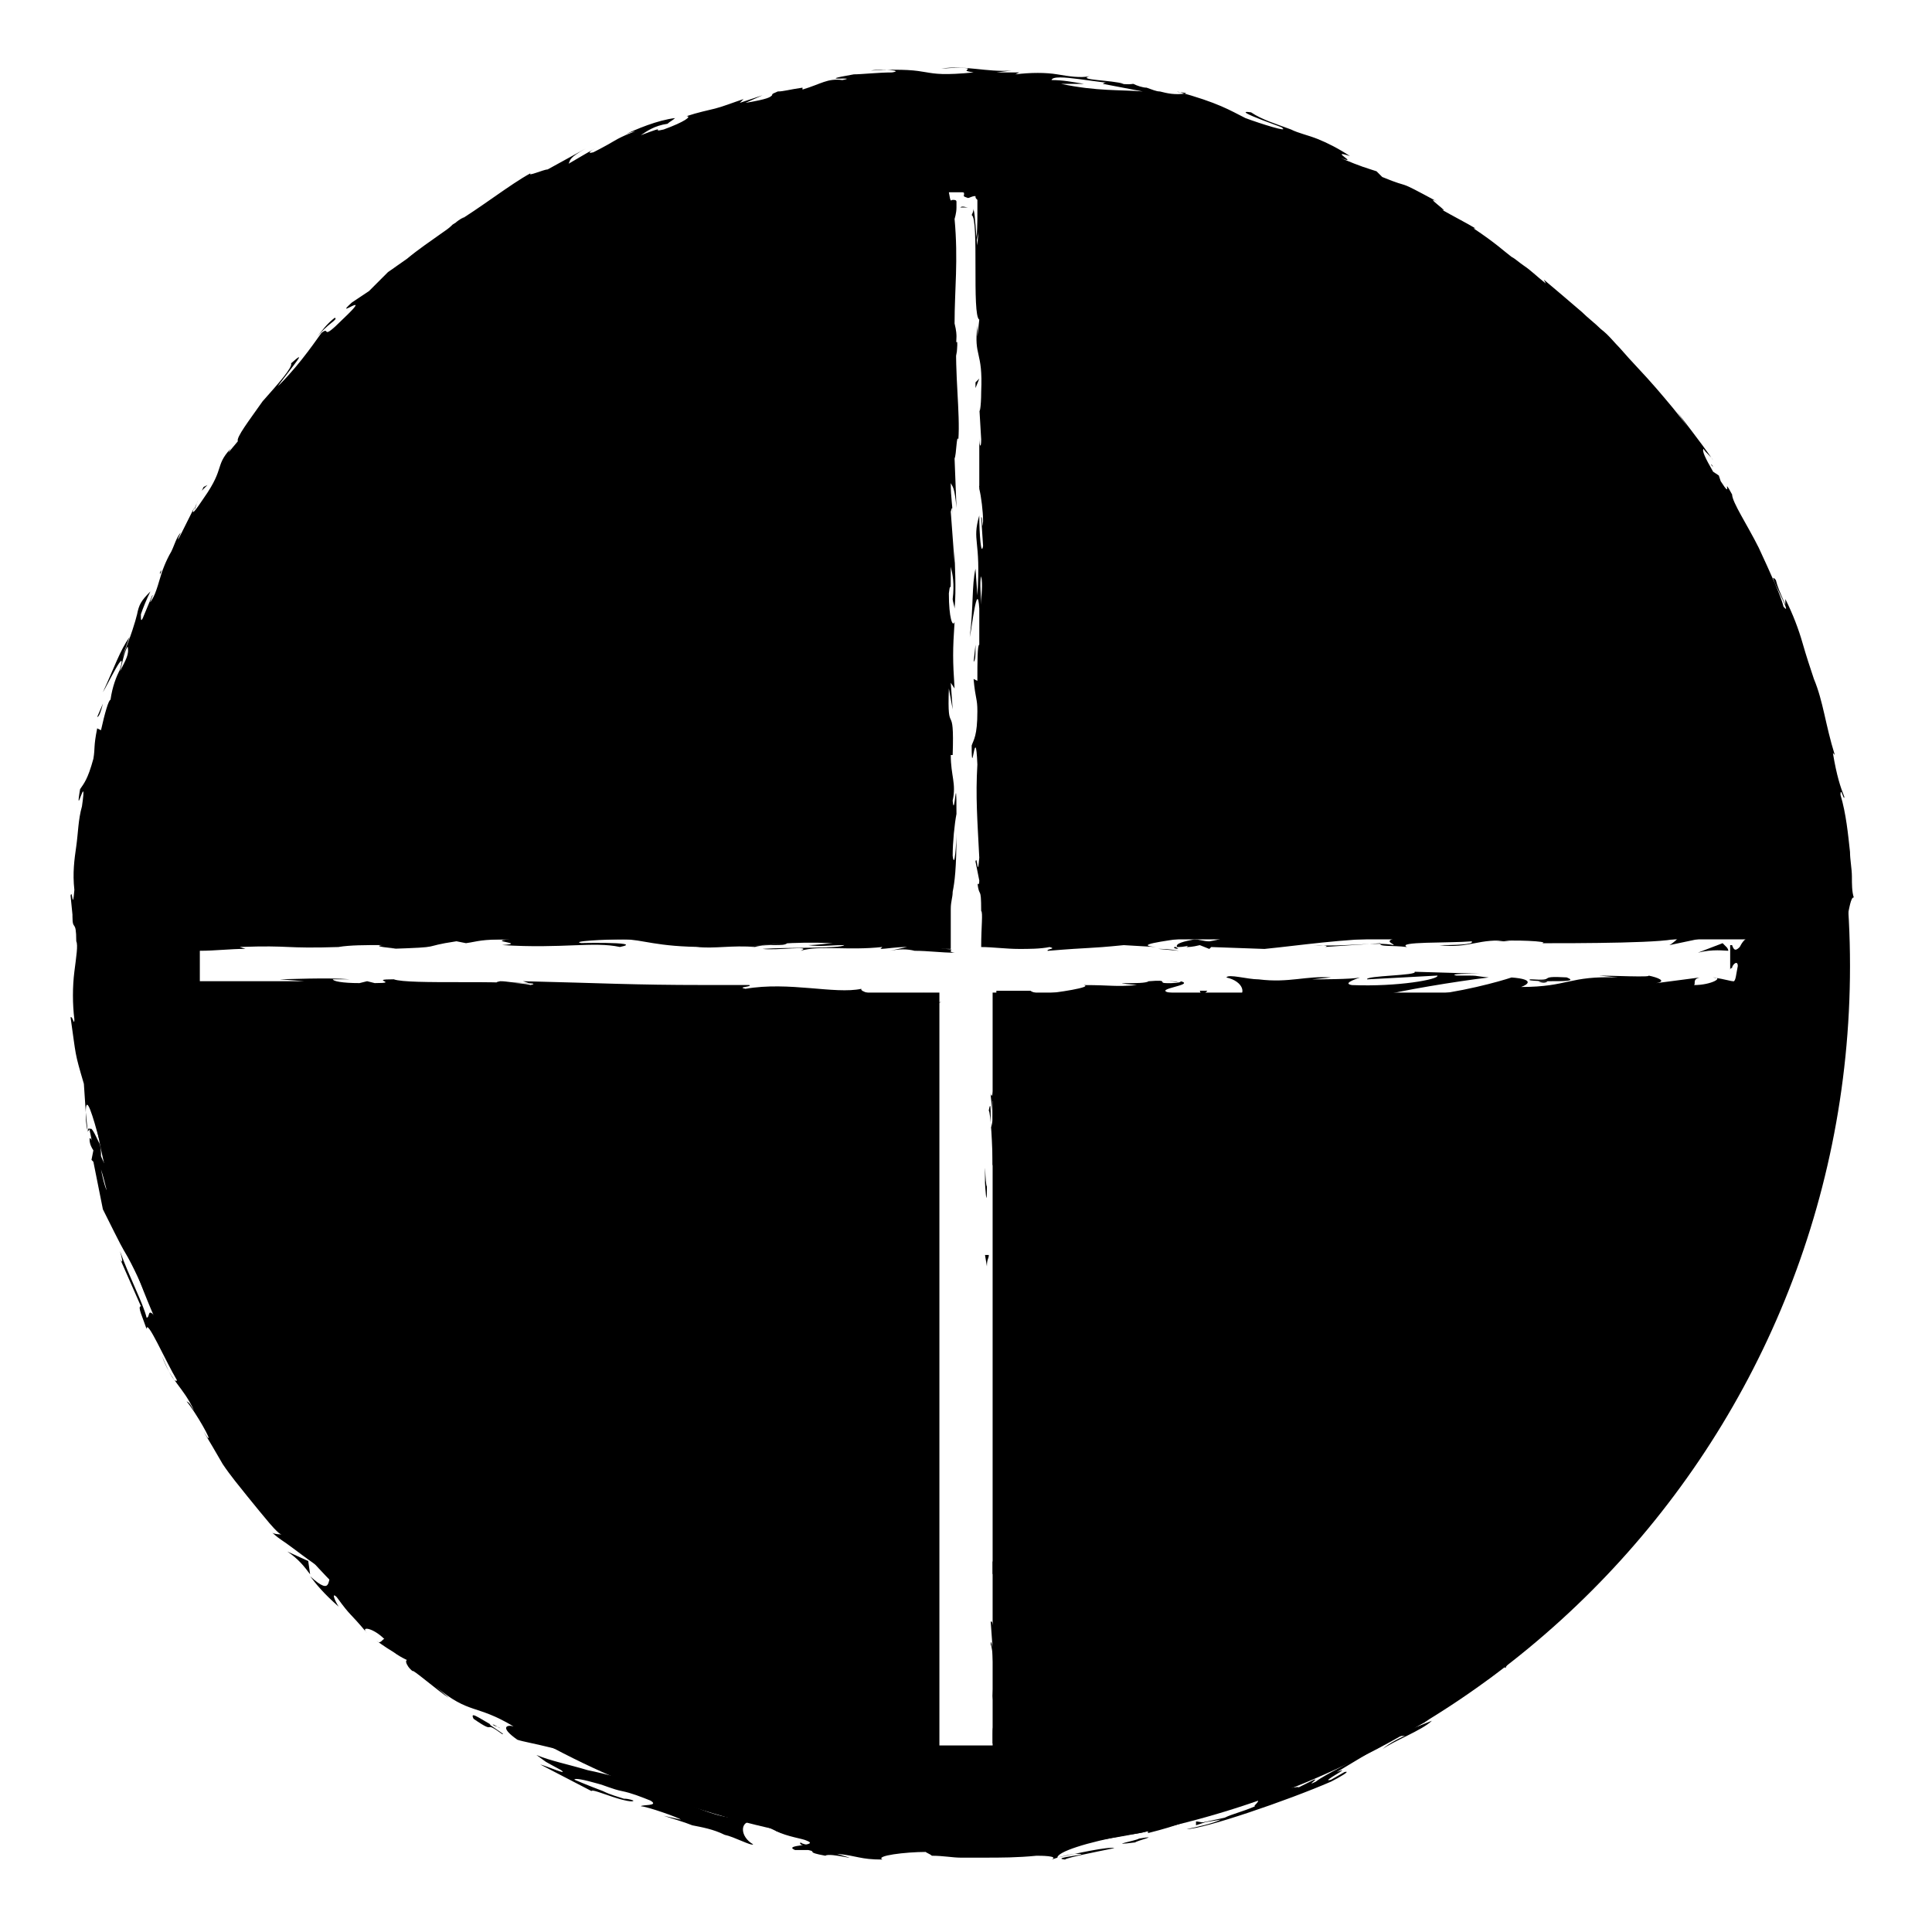 <?xml version="1.0" encoding="UTF-8"?>
<!-- Uploaded to: SVG Repo, www.svgrepo.com, Generator: SVG Repo Mixer Tools -->
<svg fill="#000000" width="800px" height="800px" version="1.1" viewBox="144 144 512 512" xmlns="http://www.w3.org/2000/svg">
 <g>
  <path d="m634.27 400c0 129.48-104.79 234.27-234.27 234.27-129.48 0-234.27-104.79-234.27-234.27 0-129.48 104.79-234.27 234.27-234.27 129.48 0 234.27 104.79 234.27 234.27zm-241.32 7.051v199.51h14.105v-199.51h199.51v-14.105h-199.51v-199.51h-14.105v199.51h-199.51v14.105z"/>
  <path d="m389.42 409.07c0-2.519-0.504-1.512-0.504-2.016-0.504 4.031 0.504 2.016 0.504 2.016z"/>
  <path d="m390.43 449.37v-0.504l0.504 5.543z"/>
  <path d="m390.43 487.16c1.008-3.527 0-13.602 0-20.152v-1.008l-1.008-3.023c1.008 7.559 1.512 18.141 1.008 24.184z"/>
  <path d="m388.41 507.31c0.504-1.008 0.504 4.535 0-4.535v1.008 3.527z"/>
  <path d="m388.41 503.28c0-4.031-0.504 2.516 0 0z"/>
  <path d="m388.41 521.42-0.504-5.039c0 1.008-0.504 5.543-0.504 4.031 0.504 5.539 0.504 4.031 1.008 1.008z"/>
  <path d="m389.42 526.45v-2.519c-0.504 0.508-0.504 1.008 0 2.519z"/>
  <path d="m388.91 517.89 0.504 5.543c0-1.008 0.504-1.008 0-2.519 0 0.504-0.504-0.504-0.504-3.023z"/>
  <path d="m388.91 514.87c0-3.023 0.504-6.551 1.008-1.512-0.504-10.074-1.008-8.566-1.008 1.512z"/>
  <path d="m391.94 489.17 0.504-4.031-0.504-3.527c0 1.516-0.504 7.559 0 7.559z"/>
  <path d="m387.91 554.16c0 0.504 0.504-1.512 1.008-2.016l-0.504-4.031c0 2.016 0 5.543-0.504 6.047z"/>
  <path d="m388.91 552.15 0.504 5.543c0-5.039-0.504-6.047-0.504-5.543z"/>
  <path d="m390.43 527.46-0.504-9.57 0.504 11.586z"/>
  <path d="m387.91 576.33-0.504-3.527 1.008 6.047z"/>
  <path d="m387.91 590.94c-0.504-2.519-0.504 3.527-1.008 1.008 0 2.016 0 4.031 0.504 5.543v2.519 1.008 2.016-3.527-2.519c0.504-2.016 0.504-4.031 0.504-6.047z"/>
  <path d="m389.42 611.09h-1.008c0-2.519-0.504-5.039-0.504-8.062 0 3.023 0 5.543 0.504 8.062z"/>
  <path d="m389.42 567.77c0 0.504-0.504 1.512-0.504 4.535l0.504-2.519v-2.016z"/>
  <path d="m389.42 569.78v5.039c-0.504-0.504-0.504-2.016 0-5.039z"/>
  <path d="m389.92 542.58c0.504 3.527 0.504 10.578 1.512 3.527-0.504-2.519-1.008 1.508-1.512-3.527z"/>
  <path d="m389.92 564.24v-6.047s-0.504 1.008-0.504-0.504z"/>
  <path d="m390.43 567.26-0.504-3.019v2.012z"/>
  <path d="m388.91 596.48c0 1.512 0 2.519 0.504 4.031v7.559-13.602c0-0.004-0.504-1.516-0.504 2.012z"/>
  <path d="m388.91 583.39v0.504c0.504 0 0.504-0.504 0-0.504z"/>
  <path d="m403.02 611.09c-3.023 0-3.023 0-6.047-0.504 1.008 0 2.016 0 3.023 0.504h3.023z"/>
  <path d="m388.91 584.9c0 1.512 0.504 2.519 0.504 3.527v-4.535c-0.504 0.504-0.504 1.008-0.504 1.008z"/>
  <path d="m406.55 579.86c0.504 0.504 1.008 7.559 0.504 13.602 0.504 6.047 2.519 2.016 3.527-3.023-0.504 0-0.504 0-1.008-6.047-0.504 2.016-1.008 13.602-1.512 8.566-0.504-8.062 0-6.551 0.504-10.578-0.504 3.527-1.008-10.078-2.016-8.566l0.504 7.055s-0.504-3.023-0.504-1.008z"/>
  <path d="m410.58 602.53v4.031c0-2.016 0-4.535 0.504-6.047 0-1.512 0.504-2.519 0.504-4.535-0.504-4.031-0.504-5.039-0.504-5.543v13.602z"/>
  <path d="m397.98 610.09c2.016-0.504 2.519-0.504 5.039-1.008 2.016 0 2.519-0.504 0-1.008h-4.535-2.519c-1.512 0-2.016 0.504-5.543 0.504h5.543c-2.016 1.008-5.039 1.512 2.016 1.512h-8.566v-2.016 2.016h8.062-0.504c-1.008 0-1.008 0 0 0h0.504 0.504 1.512 0.504-2.519-0.504l14.105-0.504v-3.527 3.527c-3.527 0.504-7.559 0.504-13.098 0.504z"/>
  <path d="m392.44 557.19c0-1.008-0.504-1.512-0.504-4.535 0-2.519 0.504 0 0.504 0 0-1.512-0.504-6.047-1.008-0.504v1.008c0 4.535-1.008 11.082-1.008 10.078 1.008-1.512 1.008-2.519 2.016-6.047z"/>
  <path d="m390.93 584.9 0.504 10.078 0.504-5.039-0.504 0.504c0-6.047 0-4.539-0.504-5.543z"/>
  <path d="m411.08 588.42 0.504 1.512-1.008-5.539z"/>
  <path d="m411.08 575.83 0.504 0.504-0.504-3.527z"/>
  <path d="m403.52 273.04 0.504 0.504c-0.504-1.008-0.504-1.008-0.504-0.504z"/>
  <path d="m552.65 411.08c4.031 0.504 9.07 1.512 8.566 0.504l-1.512-0.504h-7.055z"/>
  <path d="m459.45 392.95h1.008c1.008 0 2.016-0.504 3.023-0.504-1.512 0.504-3.023 0.504-4.031 0.504z"/>
  <path d="m456.43 395.97-5.543-0.504c1.008 0 3.023 0 5.543 0.504z"/>
  <path d="m396.98 234.75 0.504 3.527c0.504-5.543 0-3.023-0.504-3.527z"/>
  <path d="m410.58 444.84c0.504-3.527 0.504-6.551 0.504-9.07-0.504 4.035-1.008 7.559-0.504 9.07z"/>
  <path d="m410.58 260.44c0-2.016-0.504-2.519-0.504-2.519 0 2.019 0.504 3.023 0.504 2.519z"/>
  <path d="m411.08 425.19v2.016 8.566c0.504-3.527 0.504-7.055 0-10.582z"/>
  <path d="m408.56 537.54c0-0.504 0-1.008-0.504-1.008 0.504 0 0.504 0.504 0.504 1.008z"/>
  <path d="m411.08 527.96v2.519s0.504 0 0-2.519z"/>
  <path d="m593.96 396.47c4.031-1.008 7.055-0.504 8.062-0.504 0 0 0-0.504-0.504-1.008l-1.008-1.008z"/>
  <path d="m403.52 202-0.504 7.055c-0.504-4.031-0.504-7.559-1.008-9.574v-0.504c0 0.504 0 1.008-0.504 2.016 2.016 1.008 0 26.703 2.016 27.711l-0.504 4.535v-3.023c-1.008 8.566 1.512 6.551 1.008 17.633 0 4.031-0.504 6.551-0.504 4.031l0.504 8.566c0 2.519-0.504 2.016-0.504-0.504v13.602c0.504 2.016 1.008 6.047 1.008 8.566-0.504 3.527 0-1.512-0.504-1.008l0.504 7.559c-0.504 3.023-1.008-3.023-1.008-8.062-2.016 7.055 0.504 6.047-0.504 21.16l-0.504-7.055c-1.008 4.535-0.504 10.078-1.512 18.137 0.504-2.016 2.016-15.617 2.519-7.559v9.574c-0.504 0-0.504 4.535-0.504 9.574l-1.008-0.504c0.504 5.543 1.008 5.039 1.008 8.566 0 6.551-1.008 7.559-1.512 9.07 0 10.078 1.008-7.055 1.512 5.039-0.504 8.566 0 14.609 0.504 24.688-0.504 6.047-0.504-1.008-1.008 1.008l1.008 5.039c0 1.512-0.504 1.008-0.504 0.504 0.504 4.535 1.008 0.504 1.008 7.559 0.504 0.504 0 4.031 0 9.574 3.023 0 6.551 0.504 10.078 0.504 2.519 0 5.543 0 8.062-0.504 2.016 0.504-1.008 0.504-0.504 1.008 12.09-1.008 10.078-0.504 20.152-1.512l8.566 0.504c-6.047-0.504 1.512-1.512 8.566-2.519-2.016-0.504-4.031-0.504-5.039-1.008l11.082-0.504c1.512 0 0 0.504-1.512 1.008h2.016c4.031 0.504 2.016 1.008-1.008 1.512-1.512 0-2.519-0.504-4.031-0.504-2.519 0.504-5.039 1.008-4.535 2.016 0.504 0 2.016 0 3.527-0.504-0.504 0-1.008 0.504-1.008 0.504 0.504 0 1.512 0 3.527-0.504l2.519 1.008 0.504-0.504 14.105 0.504c10.078-1.008 19.145-2.519 35.266-3.023-4.031 1.008-1.008 1.512-1.008 2.016-4.535-1.008-12.594 0.504-21.16 0 4.535 0 3.527 0.504 2.519 0.504l15.113-1.008c-0.504 1.008 3.023 0.504 7.055 1.008-3.023-1.512 11.082-1.008 17.129-1.512 0.504 0.504-1.008 1.008-8.566 1.008 8.062 1.008 10.578-2.016 18.641-1.008h-3.527c4.031-0.504 14.609 0 12.09 0.504h-2.016c12.09 0 36.777 0 38.289-1.512 0 0-1.512 1.512-2.519 2.016l9.574-2.016c3.527-0.504 6.047-1.512 10.578-2.016l0.504 2.519c-0.504-0.504-1.512 1.008-2.016 2.016-1.008 1.008-1.512 1.008-2.016-0.504h-1.512 1.008v2.016 2.016 1.512 1.008s0-0.504 0.504-0.504c0-0.504 0.504-1.008 0.504-1.008 0.504-0.504 1.008-0.504 1.008 0.504-0.504 2.519-0.504 3.527-1.008 4.031-1.008 0-2.016-0.504-5.543-1.008 3.023 0-0.504 2.016-5.039 2.016 0.504-0.504-0.504-1.512 1.512-2.016l-11.586 1.512c3.023-0.504 0.504-1.512-2.016-2.016 1.008 0.504-10.078 0-13.098 0l5.039 0.504c-13.098-0.504-13.098 2.519-25.695 2.519 1.512-0.504 4.031-2.016-2.519-2.519-3.023 1.008-13.602 4.031-24.688 5.039l-2.016-0.504-8.566 0.504c5.543-1.512 20.656-4.031 29.223-5.039-5.039-0.504-1.512-0.504-8.566-0.504-2.519-0.504 4.031-0.504 6.047-0.504l-17.129-0.504c1.008 1.008-13.098 1.008-12.594 2.016l18.641-1.008c0.504 1.008-10.578 3.023-22.672 2.519-3.023-0.504 2.519-2.016 2.016-2.016-1.512 0.504-11.586 0.504-12.594 0.504l5.039-0.504c-6.551-0.504-11.082 1.512-19.145 0.504-3.023 0-8.062-1.512-8.566-0.504 4.535 1.008 5.543 4.535 2.519 5.543-1.008 0-14.609-1.008-17.633-1.512-4.535-1.008 7.055-2.016 3.023-3.023 0 0.504-2.519 0.504-3.527 0.504-3.023 0 1.008-1.008-5.039-0.504-1.008 1.008-13.098 0-3.023 1.008-6.047 0.504-6.551 0-14.105 0 2.519 0.504-6.551 2.016-12.594 2.519 0.504-0.504-1.008-0.504-1.512-1.008h-9.07c0 8.062-0.504 13.602-0.504 22.672 0 1.008-0.504 7.055-1.008 4.535 0 1.512 0.504 3.527 0.504 7.055-1.008 7.055 0-8.062-1.008-2.519 0.504 0.504 1.008 9.574 1.008 14.609 1.008-1.512 0-12.09 0-17.129 1.512 0 2.519 9.07 3.023 21.664 0.504 10.078-1.008 4.031-0.504 6.047 0 18.641 2.016 15.617 1.512 31.234-1.008 6.047-1.512 0.504-2.016 1.512-0.504-8.062 0.504-12.09 0.504-17.633l-0.504 6.551c-0.504-2.519-0.504-8.062 0-11.082-0.504 5.039 0 31.234-1.008 45.848 0.504 2.519 0.504 7.055 1.008 5.039v-4.535c0.504-4.031 1.008 8.566 1.008 3.023 0.504 6.047 1.008 13.098 1.008 21.664l-1.008 1.512c0.504 0 0.504-5.543 0.504-8.062 0.504 3.527-1.008 13.098 0 17.129l0.504-6.047c0.504 6.047 1.512 13.602 1.008 21.16 1.008-3.527 0-1.512 1.008-7.055-1.512 4.535 0-19.145-1.512-12.09 1.008-5.543 0.504-9.574 1.512-16.625-0.504 0-0.504 2.519-0.504-4.031 0-0.504 0-1.008-0.504-1.512v-0.504 0.504 0c0 1.512-0.504 2.519-0.504 3.023-0.504-3.023-0.504-13.098-1.008-16.625 0-3.527 0.504 1.512 0.504-0.504l-0.504-5.039c0.504-0.504 1.008-10.078 1.512-1.008v-8.062c0.504-4.535 0.504-11.082 0-15.113 0-3.527-0.504-9.574 0-6.047l-0.504-12.594c0-12.594-1.008-25.695 0-39.801v-6.551-4.031-2.519-1.008-0.504s0.504-0.504 0.504 0v-1.008c-0.504 0 9.574 0.504 11.082 0 5.543 1.512 26.199 0.504 35.266 0.504l0.504-1.008c6.551 0 12.594 0 20.656-0.504l-1.504-1.023c7.055-0.504 17.633 0.504 28.719 0.504-0.504 0.504-3.527 0-5.543 0 13.098 1.512 27.711-1.008 39.297 0h7.055-0.504 1.008c1.512 0 2.519 0 4.031 0.504-1.008 0-2.519-0.504-3.527-0.504 2.519 0 5.543 0 9.07-0.504l1.512 0.504h1.008c3.527 0.504 2.519-0.504 1.008-1.008 1.512 0 3.023-0.504 4.535-0.504 2.519 1.008 9.07-0.504 12.594 1.008 2.519-0.504 17.129-0.504 18.641-1.512 0 0 1.008 0-0.504 0.504h5.543 6.047v-2.016l1.008-1.512v-2.016c0-1.008-0.504-2.519-0.504-3.527v-1.512-1.512-1.512c0-1.512 0.504-3.023 0.504-4.535-2.519-0.504-3.527-0.504 1.008-1.008v1.512-1.512c-7.055 0.504-10.078 0.504-13.098 0.504-2.016 0-4.031 0-9.07 0.504l0.504-0.504c-3.527 0-9.574 1.008-11.586 0.504-8.062-1.008-40.305 0-61.465-1.008 4.031 1.512-9.574-1.008-10.578 0.504-1.008-0.504-4.031-0.504-0.504-1.008-10.578 0.504-16.121-0.504-23.68 0.504-1.008-0.504 2.519-0.504 1.008-1.008-1.008 0-3.527 0.504-4.535 0-1.008 0 1.512-0.504 3.023-0.504-11.082 0-12.09 1.512-13.098 2.519-5.543-0.504-8.566-0.504-12.09 0.504-2.016-0.504-5.039-1.008 1.512-1.008-4.031 0-23.176-0.504-23.68 0.504h-6.551-9.07-7.559 1.512c-1.008 0.504-2.016 0.504-3.023 0.504 0-2.016 0.504-4.031 0-8.566 1.008-15.617-0.504-6.551 0.504-22.168l-0.504 1.008c-1.512-1.512 1.008-13.602 0.504-22.672l-0.504 3.023c-0.504-5.039 2.016-13.602 2.519-18.641 0-1.008 0 1.512 0.504 3.023 1.008-12.594-1.008-1.512-1.008-11.082 0.504-1.512 1.512 2.519 1.512-4.031 0.504-3.023-1.512-18.641-0.504-27.207-0.504 2.016-1.008 4.031-1.008-0.504 0-6.551 1.512-18.137 0-24.688 0-1.008 0-1.008 0.504-1.008-0.504-5.039-0.504-17.129-1.008-20.152 2.519-5.039-1.008-32.242 1.008-32.242v-15.113h-5.543 0.504-8.566-6.551c0 4.031 0.504 7.055 0.504 9.07 0 2.519-0.504 0.504-0.504 0.504-0.504 15.113-0.504 16.625 1.008 28.719l-0.504 1.512c0.504 3.527-1.008 21.664-0.504 36.273 0 0 0-0.504-0.504-1.512 1.008 16.625-2.016 39.297 0.504 45.344l0.504 11.082c0-14.105 1.008 2.016 1.512-3.527 0 5.543-1.008 14.105-1.008 7.559v-1.008c-1.512-2.519-0.504 17.633-1.512 17.129v26.199 13.098 9.574h-11.586-14.609l3.023 1.008h-9.07c-2.019-1.008-3.027-1.512 3.523-1.512-3.527-0.504-10.578 0.504-11.082 1.008-12.594-0.504 5.039-1.512 1.008-1.512h-5.039 1.008c-4.031 0.504-4.535 1.008-12.594 1.008-5.039 0-2.519-0.504-4.535-0.504h-3.023-11.586l4.535 1.008c-5.039 0.504-10.578 0-5.543 1.008-7.559-1.512-42.32-0.504-47.359-1.008-7.055 0.504-14.105 0.504-22.672 0.504 2.016 0 3.527 1.008-4.031 1.008 2.519-2.016-13.602-1.008-19.648-2.519 5.543 1.008-21.16 0-12.594 1.512-6.047 0-0.504-1.008-5.039-1.008h-5.039-7.559v19.648c5.039 0 10.578 0 16.121 0.504h13.602c0.504-0.504-3.023-0.504 1.008-1.008l9.574 1.512c3.527 0 3.527-1.512 10.078-0.504-1.008 0-2.519-0.504 0-0.504 35.77 1.512 73.555-1.008 109.83 1.512-5.039-0.504-1.512-0.504 2.016-0.504-2.519 0 0-0.504-0.504-1.008l15.113 1.008c3.023-1.008 16.121 0 18.137-1.008h-5.039c6.551-1.008-9.07-2.519-8.062-4.031-7.055 1.512-19.145-2.016-30.73 0-2.519-0.504 2.016-0.504 1.008-1.008h-13.102 1.008c-18.641 0-26.703-0.504-47.863-1.008l1.512 0.504c-4.535 0-5.543-0.504-7.559-0.504-5.039 1.008 12.594 0 8.062 1.008-6.047-1.512-32.242 0-36.273-1.512-7.055 0 2.016 1.008-5.039 1.008l-2.016-0.504-2.016 0.504c-4.535 0-7.055-0.504-7.055-1.008h4.535c-6.047-0.504-16.625 0-18.641 0l6.551 0.504h-15.113-12.594v-8.062c4.031 0 8.062-0.504 12.09-0.504l-1.512-0.504c14.105-0.504 11.082 0.504 26.703 0h-0.504c3.023-0.504 7.055-0.504 11.586-0.504-4.031 0.504 7.559 1.008 2.016 1.008 15.113-0.504 7.559-0.504 17.633-2.016l2.519 0.504c3.527-0.504 3.527-1.008 11.586-1.008-6.551 0.504 5.039 1.008-2.016 1.512 16.121 1.008 24.184-1.008 31.234 0.504 7.559-1.512-14.105-1.008-10.078-1.008-3.527-0.504 6.047-1.008 11.082-1.008 5.039 0 8.566 2.016 21.664 2.016h-2.519c5.039 0.504 9.574-0.504 15.617 0 3.527-1.008 7.559 0 8.566-1.008l-12.082 1.012c6.551-0.504 13.098-1.512 24.184-1.008-1.008 0-4.031 0.504-6.551 0.504 3.023 0.504 6.047 0 9.574 0-1.008 1.008-14.609 0.504-21.664 1.008 3.527 0.504 13.602-1.008 10.078 0.504 5.039-1.512 12.594 0 21.664-1.008l-0.504 0.504c1.512 0 4.031-0.504 7.055-0.504l-4.535 1.008c2.519-0.504 4.535-0.504 6.551 0 3.527 0 7.055 0.504 10.578 0.504v-6.047-5.039 7.559 3.527c-3.023-0.504 2.016-1.008-4.031-1.008h3.023v-10.578c0-2.016 0.504-3.023 0.504-4.535 0.504-2.519 1.008-6.047 1.008-15.617 0 2.519-0.504 10.078-1.008 6.047 0-3.527 0.504-8.566 1.008-11.082 0-13.098-0.504 2.016-1.008-3.527 1.008-4.535-0.504-6.551-0.504-12.09h0.504c0.504-15.113-1.512-4.031-1.008-17.633l1.008 5.543-0.504-7.055 1.008 1.512c-0.504-7.559-0.504-10.078 0-17.633-0.504 1.512-1.512-1.008-1.512-7.559 0.504-4.535 0.504 2.519 0.504-7.055 0.504 2.016 1.008 4.535 0.504 8.566 0 0.504 0.504 2.016 0.504 2.519 0.504-5.039 0-12.09 0-15.617v3.527l-1.008-13.602c0.504-2.016 0.504-0.504 0.504 1.008 0-2.519-0.504-4.535-0.504-8.566 0.504 1.008 1.008 1.008 1.512 6.551l-0.504-13.098c0.504-1.008 0.504-6.551 1.008-5.039 0.504-7.055-1.008-17.633-0.504-27.207 0-0.504 0-1.512-0.504-3.527 0-9.07 1.008-16.625 0-27.711 0 0 0.504-1.512 0.504-3.023v-1.008-0.504c0-0.504-0.504-0.504-1.008-0.504-0.504 0-0.504 1.008-1.008-2.016h0.504 2.519c1.008 0 1.008 0 1.008 0.504 0 0.504-0.504 0.504 1.008 1.008 0.504 0 1.008-0.504 2.016-0.504 0 0.504 0 0.504 0.504 1.008v1.008 2.016c0 3.023 0 6.047-0.504 9.07 0.496-2.023 1-4.039 1-7.062zm0.504 102.27c0-2.016-0.504-6.047 0-7.559 0.504 2.523 0 4.535 0 7.559zm70.031 90.184h-6.551 6.551zm-63.48 100.26v0c0.504-4.535 0-3.023 0 0zm0 9.07v0-4.535c-0.504 0.504-0.504 2.016 0 4.535zm-81.113-113.86h2.016c-4.535 0.504-3.527 0-2.016 0z"/>
  <path d="m456.43 395.46c-0.504 0-0.504-0.504-1.008-0.504-0.504 0-0.504 0.504 1.008 0.504z"/>
  <path d="m452.9 404.03c2.016 0 3.023 0 3.527 0.504 0 0-0.504-0.504-3.527-0.504z"/>
  <path d="m411.59 552.65v-6.047 5.543c-0.504-0.504 0-1.512 0 0.504z"/>
  <path d="m407.05 603.54v2.519h0.504c0-3.527-0.504-6.047-0.504-2.519z"/>
  <path d="m409.07 557.69c-0.504 0.504-0.504 4.031-0.504 8.062v-0.504c1.008 1.508 1.008-3.023 0.504-7.559z"/>
  <path d="m410.58 515.37c0 2.016 1.008 1.008 0.504 2.519 1.008 2.016-0.504-13.102-0.504-2.519z"/>
  <path d="m407.05 561.22 1.008-1.512-1.008-2.016z"/>
  <path d="m407.55 528.47v6.551s0 0.504 0.504 2.016c-0.504-4.031 0-8.566-0.504-8.566z"/>
  <path d="m407.55 537.04v5.543c0.504-1.512 0.504-4.031 0-5.543z"/>
  <path d="m408.06 457.94v-7.055c-0.504-0.504-0.504 1.008-0.504 4.031 0 1.512 0 4.031 0.504 3.023z"/>
  <path d="m405.54 479.6c0-2.016 0.504-2.016 0.504-3.023h-1.008z"/>
  <path d="m405.54 458.44c-0.504-0.504-0.504-10.078-0.504-1.008 0 0.504 0.504 8.059 0.504 1.008z"/>
  <path d="m463.98 406.55h-2.012l0.504 1.512z"/>
  <path d="m559.2 403.02c-8.566-0.504-2.016 1.008-9.574 0.504-2.016 0.504 6.047 0.504 4.031 0.504 5.543 0 8.062 0 5.543-1.008z"/>
  <path d="m554.16 404.03h-2.519c1.008 0.504 2.016 0.504 2.519 0z"/>
  <path d="m377.83 410.58 5.539 0.504-3.523-0.504z"/>
  <path d="m388.41 409.57 1.512 1.008 3.527-1.008c-2.016 0-4.031 0.504-5.039 0z"/>
  <path d="m402.02 319.39c0.504-0.504 0.504-1.512 0.504-4.535z"/>
  <path d="m402.52 245.33v1.512l1.008-2.519z"/>
  <path d="m398.49 198.98h2.016 0.504-0.504c-0.504 0-1.512-0.5-2.016 0v0z"/>
  <path d="m630.74 401.51c0-2.016-0.504-1.512-0.504-1.512-0.504 3.523 0.504 1.512 0.504 1.512z"/>
  <path d="m628.73 437.28v-1.008l-0.504 5.543z"/>
  <path d="m621.68 469.52c2.016-2.519 3.023-11.586 4.535-17.129l0.504-1.008v-3.023c-2.016 7.055-3.527 16.121-5.039 21.16z"/>
  <path d="m613.11 485.14c1.008-1.008-1.008 3.527 1.512-4.031 0 0.504 0 0.504-0.504 0.504 0 1.012-0.504 2.019-1.008 3.527z"/>
  <path d="m614.12 482.12c1.512-3.527-1.008 2.012 0 0z"/>
  <path d="m608.57 496.73 1.512-4.031c-0.504 1.008-2.519 4.535-2.016 3.023-2.016 4.031-1.008 3.527 0.504 1.008z"/>
  <path d="m607.06 501.27 1.008-2.016c-0.504 0-0.504 0.504-1.008 2.016z"/>
  <path d="m610.09 494.21-2.016 4.535c0.504-0.504 1.008-0.504 1.008-2.016 0 0.504 0-0.504 1.008-2.519z"/>
  <path d="m611.09 491.69c1.512-2.016 2.519-5.039 1.008-1.008 1.512-4.031 2.016-6.047 1.512-5.543 0.504 0-0.504 2.519-2.519 6.551z"/>
  <path d="m621.68 471.54s0.504-1.008 0.504-1.512c0.504-1.008 0.504-1.512 0.504-1.512l0.504-3.023c0 0.504-0.504 2.519-1.008 3.527 0 1.008-0.504 2.519-0.504 2.519z"/>
  <path d="m594.47 521.42c0 0.504 1.512-1.008 1.512-1.008l1.512-3.023c-1.008 1.512-3.023 4.031-3.023 4.031z"/>
  <path d="m595.98 520.41-2.519 4.535c2.519-4.031 3.023-4.535 2.519-4.535z"/>
  <path d="m608.07 502.27 2.519-7.559-3.527 9.07z"/>
  <path d="m583.39 537.54 1.512-3.023-2.519 4.535z"/>
  <path d="m575.83 547.61c1.008-2.016-2.519 1.512-1.008 0-2.016 2.519-4.031 5.039-5.543 7.055 1.512-2.519 3.527-4.535 6.551-7.055z"/>
  <path d="m566.25 558.2c1.008-1.008 1.512-2.519 2.519-3.527-0.504 1.008-1.512 2.016-2.519 3.527z"/>
  <path d="m588.93 532c-0.504 0-1.008 0.504-3.023 3.023l1.512-1.008c0.504-1.008 1.008-1.512 1.512-2.016z"/>
  <path d="m587.92 533.51c-1.512 1.512-2.519 3.023-2.519 3.527 0.004-0.504 1.008-1.512 2.519-3.527z"/>
  <path d="m589.43 531.49c-0.504 0.504-0.504 0.504 0 0-0.504 0.504-0.504 0.504 0 0z"/>
  <path d="m601.02 513.86c-1.008 2.519-4.031 8.062-0.504 3.527 1.008-2.016-1.008 0.504 0.504-3.527z"/>
  <path d="m591.45 529.98 3.023-4.535s-1.008 0.504-0.504-0.504c0 0-2.519 5.039-2.519 5.039z"/>
  <path d="m589.93 532.5 1.512-2.519-1.512 1.512z"/>
  <path d="m572.8 551.64c-1.512 2.016-3.023 4.031-5.039 6.047l6.551-6.551c0-0.504 1.008-2.016-1.512 0.504z"/>
  <path d="m547.61 577.34 0.504-0.504z"/>
  <path d="m574.82 550.64c1.512-1.512 2.519-2.519 3.023-4.031-1.008 1.512-2.016 3.023-3.023 4.031-0.504 0.504-0.504 0.504 0 0z"/>
  <path d="m561.22 564.24c1.008-0.504 2.016-1.512 3.023-2.519-1.008 0.504-3.023 2.016-3.023 2.519z"/>
  <path d="m579.36 544.09c-0.504 1.008-1.008 2.016-1.512 2.519 1.008-1.008 1.512-2.016 2.016-3.023 0 0 0 0.504-0.504 0.504z"/>
  <path d="m543.08 585.9c0-1.008 4.535-4.535 9.07-8.062 3.527-4.031-0.504-3.023-4.535-1.008 0 0.504 0.504 0.504-3.527 4.031 2.016-0.504 9.574-7.055 6.551-3.527-2.519 2.519-3.527 3.527-4.535 4.031-1.008 0.504-1.512 0.504-3.023 1.512 3.023-1.008-6.551 6.047-4.535 6.047l5.039-4.031c0 0.004-1.512 1.512-0.504 1.008z"/>
  <path d="m555.68 570.29 1.512-1.512c-2.016 1.512-3.527 2.519-6.047 4.535-2.519 2.519-3.023 3.527-3.023 3.527l8.062-7.055z"/>
  <path d="m564.24 562.23c-0.504 2.016-4.535 5.543-1.512 4.031 4.535-4.535 2.519-3.527 5.039-6.551-6.551 7.051 2.012-3.023-3.527 2.519 1.512-1.512 2.519-3.023 3.527-4.031-1.512 1.512-2.519 2.519-4.031 3.527 0.504-0.504 0.504-0.504 0 0 0.504 0 0.504 0 0.504 0.504-2.016 2.016-0.504 0 0-0.504 0 0-7.055 7.559-7.055 7.559 1.512-2.019 3.527-3.531 7.055-7.055z"/>
  <path d="m599 522.93s-0.504 0 0 0c-0.504 0.504-0.504 1.008 0 0z"/>
  <path d="m596.48 526.45c0.504-0.504 0.504-1.512 2.016-3.527 1.512-1.512 0.504 0 0.504 0 0.504-1.512 2.519-4.535-0.504-1.008l-0.504 0.504c-2.519 3.527-6.047 7.559-5.543 7.055 1.008-0.504 2.016-1.008 4.031-3.023z"/>
  <path d="m581.37 545.6-1.008 1.008c-0.504 0.504-1.008 1.512-2.016 2.519-1.512 1.512-3.023 3.527-3.023 3.527l3.527-3.023h-0.504c3.527-4.031 2.519-3.527 3.023-4.031z"/>
  <path d="m546.61 577.84 0.504-1.512s-3.527 4.031-3.527 4.031z"/>
  <path d="m537.54 584.39v-0.504l-2.016 2.012z"/>
  <path d="m195.45 279.09 1.008-2.519c-0.504 1.008-0.504 2.016-1.008 2.519z"/>
  <path d="m186.38 295.71v0.504c0.504-1.008 0.504-1.512 0-0.504z"/>
  <path d="m279.09 595.98c-3.023-2.519-6.047-5.039-6.047-4.535l0.504 1.008c2.519 1.512 4.031 2.519 5.543 3.527z"/>
  <path d="m170.26 446.35v1.008c0.504 1.008 1.008 1.512 1.008 2.519-0.504-1.512-1.008-2.519-1.008-3.527z"/>
  <path d="m167.24 443.83-0.504-5.039c0 1.516 0 3.027 0.504 5.039z"/>
  <path d="m264.98 203.51 1.008-1.008c0.504-0.504 1.008-1.008 1.008-1.008-3.527 2.016-1.512 1.512-2.016 2.016z"/>
  <path d="m432.75 628.22c-3.023 0-5.543 0.504-8.062 1.008 4.031-0.504 7.055-0.504 8.062-1.008z"/>
  <path d="m197.97 288.66c0.504-1.512 1.008-2.016 1.008-2.016-1.008 1.512-1.512 2.016-1.008 2.016z"/>
  <path d="m415.62 629.73h1.512c2.519-0.504 4.535-0.504 7.559-0.504-2.519 0-6.047-0.504-9.07 0.504z"/>
  <path d="m597.49 266.99s0.504 0.504 0.504 1.008c0-0.504-0.504-0.504-0.504-1.008z"/>
  <path d="m629.23 369.27c0-1.008-0.504-2.519-0.504-4.535-0.504 1.008 0 2.016 0.504 4.535z"/>
  <path d="m499.25 607.57c2.016-1.008 0-0.504 0 0z"/>
  <path d="m510.84 604.55-0.504 0.504 0.504-0.504z"/>
  <path d="m391.94 633.77c0.504 0.504 0.504 0.504 0 0z"/>
  <path d="m502.27 606.05c-1.008 0.504-2.016 0.504-3.023 1.008 1.008 0 1.512-0.504 3.023-1.008z"/>
  <path d="m501.77 606.05c0.504-0.504 1.512-0.504 2.016-1.008 0 0.004 0 0.004-2.016 1.008z"/>
  <path d="m496.23 609.08c1.008-0.504 2.519-1.008 3.527-1.512h-0.504c-1.008 0-1.512 0.504-3.023 1.512z"/>
  <path d="m220.14 555.17c3.023 2.016 4.535 4.031 6.047 6.047l-0.504-3.527z"/>
  <path d="m222.15 242.3-4.535 4.031c4.535-6.047 8.062-10.078 3.527-6.047 0.504 1.008-3.527 5.543-7.559 10.078-3.527 5.039-7.055 9.574-6.551 10.578l-2.516 3.023c0.504-1.008 0.504-1.008 1.512-2.016-5.543 5.543-2.016 5.543-8.062 14.105-2.016 3.023-3.527 5.039-2.519 2.519l-3.527 7.055c-1.008 2.016-1.008 1.512 0-0.504 0 0-0.504 0.504-1.008 1.512-0.504 1.008-1.008 2.519-1.512 3.527-1.512 2.519-2.519 5.543-2.519 5.543-0.504 1.512-1.512 5.543-2.519 7.055-1.512 2.519 0.504-1.512 0-1.008l-2.519 6.047c-0.504 1.008-0.504 0.504-0.504-1.008 0.504-1.512 1.512-4.031 2.519-6.047-2.519 2.519-3.023 3.527-3.527 6.047-0.504 2.016-1.512 5.543-4.031 11.586l2.023-5.543c-2.519 3.527-4.031 8.062-7.055 14.609 1.008-1.512 6.551-13.098 4.535-6.047-1.008 2.016-2.016 4.535-2.519 8.062-0.504 0-1.512 3.527-2.519 8.062l-1.008-0.504c-1.008 5.039-0.504 5.039-1.008 8.062-1.512 5.543-2.519 6.551-3.527 8.062-1.512 9.07 2.016-6.047 0.504 4.535-1.008 3.527-1.008 7.055-1.512 10.578-0.504 3.527-1.008 7.055-0.504 11.586-0.504 6.043-0.504-0.504-1.008 1.512l0.504 5.039v0.5c0 4.031 1.008 0.504 1.008 6.551 0.504 1.008 0 4.031-0.504 8.062-0.504 4.027-0.504 8.562 0 12.594 0 2.016-0.504-1.008-1.008-0.504 1.512 10.578 1.008 9.07 3.527 17.633l0.504 7.559c0-5.543 2.016 1.512 3.527 7.055v-4.535s0.504 2.519 1.008 4.535c0.504 2.519 1.512 4.535 1.512 4.535 0 1.008-0.504 0.504-1.008-1.008 0 0.504 0.504 1.008 0.504 1.512 0.504 3.527-0.504 2.016-1.512-0.504 0-1.008 0-2.519-0.504-3.527-1.008-2.016-2.016-4.535-2.519-3.527 0 0.5 0.504 2.012 0.504 3.019 0-0.504-0.504-1.008-0.504-0.504s0 1.512 1.008 3.023l-0.504 2.519 0.504 0.504 2.519 12.594c1.008 2.016 2.016 4.031 3.023 6.047 1.008 2.016 2.016 4.031 3.527 6.551 2.519 4.535 4.535 9.574 7.559 16.121-2.519-3.023-1.512 0-2.519 0-1.012-4.031-4.535-10.578-7.055-17.633 1.008 3.527 0.504 3.023 0 2.016l5.543 12.594c-1.008 0 0.504 3.023 1.512 6.047 0-3.023 5.039 8.566 8.062 13.602-0.504 0.504-1.512-0.504-4.031-6.551 2.519 7.055 5.543 8.062 8.566 14.609-1.008-1.512-1.008-2.016-2.016-2.519 2.519 3.023 7.055 11.082 5.543 9.574l-1.008-1.512c1.512 2.519 3.023 5.039 5.039 8.566 2.016 3.023 4.535 6.047 6.551 8.566 4.535 5.543 8.062 10.078 9.07 10.078 0 0-2.016 0-2.519-0.504 0 0 1.008 1.008 2.519 2.016 1.512 1.008 3.527 2.519 5.543 4.031 4.031 3.023 8.062 5.543 8.062 5.543-2.016-0.504 0.504 6.047-6.047 0 1.512 2.016 3.527 4.535 7.559 8.062-1.008-1.512-2.016-4.031-0.504-2.519 4.031 5.543 3.023 3.527 8.062 9.574-2.016-2.016 1.512-1.512 4.535 1.512-0.504 0-1.008 1.512-2.016 0.504 0 0 2.016 1.512 4.535 3.023 2.016 1.512 4.535 2.519 4.535 2.519-2.016-1.512-1.512 1.008 0.504 2.519-0.504-1.008 7.055 5.543 9.574 7.055l-3.527-3.023c9.07 7.559 10.578 4.535 20.656 10.578-1.512-0.504-4.031 0 1.008 3.527 1.512 0.504 4.535 1.008 8.566 2.016 4.031 1.008 8.566 2.016 13.602 4.031l1.512 1.512s2.016 0.504 3.527 1.512c1.008 0.504 2.016 0.504 2.519 1.008 0.504 0 1.008 0.504 1.008 0.504-2.519 0-7.055-1.512-12.09-2.519-5.039-1.512-10.078-2.519-13.602-4.031 3.527 2.519 1.008 1.008 6.551 4.031 2.016 1.512-3.527-1.008-5.543-1.512l13.602 7.055c0-0.504 2.519 0.504 5.543 1.512 3.023 1.008 5.543 1.512 5.543 1.008 0 0-1.008-0.504-2.519-0.504-1.512-0.504-3.527-1.008-5.543-2.016-4.031-1.512-7.559-3.023-7.559-3.023 0-0.504 2.519 0 6.047 1.008 2.016 0.504 4.031 1.512 6.551 2.016 2.519 0.504 5.039 1.512 7.559 2.519 2.519 1.512-2.519 1.008-2.519 1.512 1.512 0 10.078 3.023 10.578 3.527l-4.535-1.008c3.023 1.008 5.039 1.512 7.559 2.519 2.519 0.504 5.543 1.008 8.566 2.519 2.519 0.504 7.055 3.023 7.559 2.519-3.527-2.016-3.527-6.047-0.504-6.047 0.504 0 3.527 1.008 6.551 2.519 3.023 1.512 7.055 2.016 8.062 2.519 4.031 1.512-6.551 1.008-3.023 2.519h3.527c2.519 0.504-1.008 0.504 4.535 1.512 1.008-1.008 11.586 2.016 3.023-0.504 5.543 0.504 6.047 1.512 12.09 1.512-2.016-1.008 6.047-2.016 11.586-2.016-0.504 0 1.008 0.504 1.512 1.008 3.023 0 5.543 0.504 7.559 0.504h6.551c4.031 0 8.566 0 13.602-0.504 1.008 0 6.047 0 4.031 1.008 1.512-0.504 3.023-1.008 6.047-1.512 6.551 0-7.055 1.008-2.519 1.512 0.504-0.504 8.062-2.016 13.098-3.023-1.512-0.504-10.578 1.512-15.113 2.519 0-1.512 7.559-4.031 18.641-6.047 4.535-0.504 5.039-1.008 5.543-1.008 0 0-0.504 0.504 0 0.504 8.062-2.016 11.082-3.527 14.105-4.535 3.023-1.008 5.543-2.016 12.09-4.031 5.543-1.008 1.008 1.512 2.016 1.512-3.527 1.512-6.047 2.016-8.062 3.023-2.519 0.504-4.535 1.008-7.055 1.512l6.047-1.008c-2.016 1.008-6.551 2.016-9.07 2.519 4.535 0 26.703-7.559 38.289-12.594 2.016-1.008 5.543-3.023 3.527-2.519l-3.527 2.016c-3.527 1.008 6.551-4.031 1.512-2.016 2.519-1.512 5.039-3.023 7.559-4.535 1.512-1.008 3.023-1.512 4.535-2.519 1.512-1.008 3.023-2.016 4.535-2.519h1.512c-0.504 0-4.535 2.016-6.047 3.527 2.519-2.016 10.578-5.039 13.098-7.559l-5.039 2.016c4.535-3.023 9.574-7.055 15.113-11.082-3.023 1.008-1.008 1.008-5.543 3.023 4.031-1.008-14.609 8.566-8.062 6.551-2.519 0.504-4.031 1.512-6.047 3.023-2.016 1.008-4.031 2.519-7.055 3.023 0.504 0 2.519-0.504-3.023 2.016l-1.008 1.008h-0.504 0.504c1.008-0.504 2.519-1.008 2.519-1.008-2.016 2.016-10.078 5.543-12.594 7.559-3.023 1.512 1.008-1.008-0.504-0.504 0 0-1.008 0.504-2.016 1.008-1.008 0.504-2.016 1.008-2.016 1.008-0.504-0.504-8.566 2.016-1.512-1.008l-6.551 2.519c-4.031 1.008-9.574 3.023-12.594 4.031-3.023 0.504-8.062 3.023-5.039 1.512l-10.578 3.023c-5.039 1.512-10.578 2.519-16.625 3.527-5.543 1.008-11.586 2.016-17.633 1.512-3.527 0.504-7.559 0.504-13.602 1.008l-1.008-0.504c-4.535 0.504-14.105-1.008-16.121-0.504-1.008-0.504-3.023-1.008-5.543-1.008-1.008 0-2.519 0-4.031-0.504-1.512 0-3.023-0.504-4.535-0.504-6.047-1.008-12.594-1.512-16.625-2.519l-0.504 0.504c-5.543-1.008-10.578-2.519-17.633-4.031v1.008c-6.047-0.504-14.609-5.039-23.68-8.566 0.504 0 3.023 1.008 4.535 1.512-2.519-1.512-5.039-2.519-8.062-3.527-2.519-1.008-5.543-2.519-8.062-3.527-5.543-2.519-11.082-4.031-15.113-7.559-2.519-1.008-4.031-2.016-5.543-3.527 0 0 0.504 0 0.504 0.504 0 0-0.504-0.504-1.008-0.504-1.008-0.504-2.016-1.512-3.023-2.016 1.008 0.504 1.512 1.512 2.519 2.016-1.512-1.008-4.535-2.519-7.055-4.031l-0.504-1.512s-0.504 0-0.504-0.504c-2.519-1.512-2.016-1.008-1.008 0.504-1.512-0.504-2.519-1.512-3.527-2.016-1.008-2.519-6.551-4.535-8.566-7.559-1.008-0.504-4.031-2.519-7.055-4.535-3.023-2.519-5.543-4.535-6.551-4.535 0 0-0.504-1.008 0.504 0-2.519-2.519-4.535-4.535-7.055-6.551l-0.512-3.539s-1.512-1.008-3.023-2.016c-1.512-1.008-3.023-2.016-3.023-2.016-2.519-3.527-3.527-5.039 0-2.519-8.062-7.055-6.047-6.047-13.098-12.09h0.504c-2.016-2.519-5.543-6.047-6.551-8.062-4.031-6.047-20.152-29.727-26.199-47.359 0 2.016-1.008 0-1.512-2.519-0.504-2.519-1.512-5.543-2.519-6.047 0-1.008-0.504-3.527 0.504-1.008-3.527-8.566-4.535-13.098-7.055-19.145 0-1.008 1.008 2.016 1.008 1.008 0.004-1.004-0.5-3.016-0.5-4.023 0-1.008 0.504 1.008 1.008 2.519-2.519-9.07-4.031-10.078-5.543-10.078 0-2.519-0.504-4.535-0.504-6.047-0.504-1.512-0.504-3.023-1.512-4.535 0-1.512 0-4.535 1.008 1.512-0.504-3.527-2.519-20.656-3.527-20.656 0-1.008 0-4.535-0.504-5.543 0-8.059 0-9.066-0.504-16.117v2.016c-1.512-3.023-0.504-6.047 0-12.09 1.008-7.059 0.504-8.57 0.504-10.078v-3.023c0-1.512 0.504-3.527 1.008-6.551l-1.008 0.504c-1.512-1.512 2.519-11.586 3.527-19.648l-1.008 2.519c0-4.535 5.039-11.082 6.047-15.113 0.504-1.008 0 1.512-0.504 3.023 3.527-10.578-0.504-1.512 1.512-10.078 1.008-1.512 0.504 2.016 2.519-3.023 0.504-1.008 1.512-5.039 3.023-9.574 1.512-4.535 2.519-9.574 5.039-13.098-1.008 1.512-2.016 2.519-1.008-1.008 2.519-5.543 8.062-14.105 9.574-19.145 0.504-0.504 0.504-1.008 1.008-1.008 2.016-4.031 7.055-13.098 8.062-15.617 4.535-2.016 16.121-23.68 18.137-21.664l9.574-10.578v0.504c3.023-3.527 5.543-5.039 7.055-7.055 1.512-1.512 2.519-3.023 3.527-4.031 1.512-1.512 0.504 0 0.504 0 10.078-8.566 11.082-9.07 19.145-16.625h1.512c1.008-1.008 5.039-4.031 10.578-6.551 2.519-1.512 5.543-3.023 8.566-5.039 3.023-1.512 5.543-3.527 8.566-5.039 0 0 0 0.504-1.008 1.008 3.023-1.512 6.551-3.527 10.578-5.039 3.527-1.512 7.055-3.527 11.082-4.535 7.055-2.519 13.098-4.535 15.113-6.551 0 0 2.016-1.008 4.535-1.512 2.519-1.008 4.535-1.512 4.535-1.512-12.09 3.023 1.512-1.512-3.527-1.008 4.535-1.512 12.594-2.519 6.551-0.504h-1.008c-1.512 2.016 15.113-3.527 15.113-2.016 24.184-4.535 47.863-4.535 70.535-2.016l-2.519-1.512 8.062 1.008c2.016 0.504 2.519 1.512-3.023 0.504 3.023 1.008 9.574 1.008 9.574 0.504 11.082 2.016-4.535 0.504-1.008 1.008l4.019 1.016-1.008-0.504h4.535c1.512 0 3.023 0 6.551 1.008 4.031 1.512 2.016 1.008 3.527 1.512 0 0 0.504 0.504 2.519 0.504l9.574 2.519-3.527-2.016c4.535 0.504 9.07 2.519 5.039 0.504 3.023 1.512 11.586 5.039 20.152 8.062 8.062 3.527 16.121 7.559 18.137 8.566 1.512 0.504 3.023 1.008 4.535 1.512s3.023 1.512 4.031 2.519c3.023 1.512 5.543 3.527 9.07 5.543-1.512-1.008-2.016-2.519 3.527 1.008-1.512 0.504 1.008 2.016 4.031 4.535 3.023 2.519 7.055 5.543 8.566 7.559-1.512-2.016 2.016 1.008 5.543 3.527 3.527 2.519 6.551 5.543 4.031 2.016 4.031 4.031 0 1.008 2.519 4.031 10.578 8.062 20.656 20.152 30.23 32.746 0.504 0-1.008-2.519 1.512 0l4.031 7.559c2.016 2.519 3.527 1.512 5.543 7.055 0-1.008-0.504-2.016 0.504-0.504 8.062 13.602 15.617 27.711 21.664 42.824 3.023 7.559 6.047 15.113 7.559 23.176 1.008 4.031 2.016 8.062 2.519 11.586 1.008 4.031 1.008 8.062 1.512 12.09 0-4.535 0.504-1.512 1.008 1.512 0-2.016 0.504 0 1.008-0.504 0 0 0.504 3.527 0.504 6.551 0 1.512 0.504 3.527 0.504 4.535v2.016c1.008 2.519 1.008 14.609 2.016 15.617l-0.527-2.531c1.512 5.543 2.016-8.062 3.527-7.559-0.504-1.512-0.504-3.527-0.504-5.543s-0.504-4.535-0.504-6.551c-0.504-4.535-1.008-10.078-2.519-15.113 0-2.519 1.008 2.016 1.008 0.504-1.008-2.519-2.016-5.543-3.023-11.586l0.504 0.504c-2.519-8.062-3.023-14.105-5.543-20.152-1.008-3.023-2.016-6.047-3.023-9.574s-2.519-7.559-4.535-11.586v1.512c-1.512-3.527-2.016-4.535-2.519-6.551-3.023-3.527 5.039 10.578 2.016 7.055-0.504-2.519-3.527-9.07-6.551-15.617-3.023-6.047-7.055-12.09-7.055-14.105-3.023-5.543 0.504 2.016-3.023-3.527l-0.504-1.512-1.512-1.008c-2.016-3.527-3.023-5.543-2.519-6.047 0.504 1.008 2.016 2.016 2.519 3.023-3.023-4.535-9.07-12.09-10.078-13.602l3.527 5.039c-2.519-3.527-5.543-7.055-8.566-10.578-3.023-3.527-6.551-7.055-9.574-10.578-1.512-1.512-3.023-3.527-5.039-5.039-1.512-1.512-3.527-3.023-5.039-4.535-3.527-3.023-7.055-6.047-10.078-8.566l0.504 1.008c-2.519-2.016-4.031-3.527-5.543-4.535-1.512-1.008-2.519-2.016-3.527-2.519-2.016-1.512-4.031-3.527-10.078-7.559h0.504c-2.519-1.512-5.543-3.023-9.07-5.039 3.023 1.512-5.039-4.031-1.008-2.016-12.09-6.551-6.047-3.023-14.609-6.551l-1.512-1.512c-3.023-1.008-3.527-1.008-9.574-3.527 5.543 2.016-3.527-2.519 2.519-0.504-3.023-2.016-6.047-3.527-8.566-4.535-2.519-1.008-5.039-1.512-7.055-2.519-4.031-1.512-7.559-2.519-10.578-4.535-6.551-1.008 11.586 5.039 8.062 4.031 2.519 1.512-5.543-1.008-9.574-2.519-4.031-2.016-7.055-4.031-18.137-7.055 1.008 0.504 1.008 0 2.519 0.504-3 0.512-5.016 0.008-7.031-0.496-1.008 0-2.016-0.504-3.527-1.008-1.008 0-2.519-0.504-3.527-1.008-3.023 0.504-7.055-1.008-8.062 0l10.582 2.016c-6.047-0.504-12.09 0-21.664-2.016h6.047c-3.023-0.504-5.543-1.008-8.566-1.008 0.504-2.016 12.598 1.008 19.148 1.008-3.023-1.008-12.594-1.008-9.07-2.016-2.519 0.504-5.543 0-8.566-0.504-3.023-0.504-7.055-0.504-11.082 0l1.008-0.504h-6.047l4.031-0.504c-6.551 0.504-12.594-1.512-18.641-0.504 6.551-0.504 7.055 0 7.055 0 0 0.504-1.512 0.504 1.512 1.008-15.617 1.512-9.07-1.512-27.207-0.504 2.519-0.504 9.07 0 5.543 0.504-3.527 0-8.062 0.504-10.078 0.504-11.586 2.016 2.016 0.504-3.023 1.512-4.031-0.504-5.543 1.008-10.578 2.519v-0.504c-3.527 0.504-5.039 1.008-6.551 1.008-1.008 0.504-1.512 0.504-1.512 1.008-0.504 0.504-1.008 1.008-7.055 2.016l4.535-2.016-6.047 2.016 1.008-1.008c-3.023 1.008-5.543 2.016-7.559 2.519-2.016 0.504-4.535 1.008-7.559 2.016 1.512 0-0.504 1.512-6.047 3.527-4.031 1.008 2.016-1.512-6.047 1.512 1.512-1.008 3.527-2.519 7.055-3.023 0.504-0.504 1.512-1.008 2.016-1.512-4.527 0.504-10.574 3.023-13.598 4.531 1.008-0.504 2.519-1.008 3.023-1.008 0 0-3.023 1.008-5.543 2.519s-5.543 3.023-5.543 3.023c-2.016 0.504-0.504-0.504 0.504-1.008-2.016 1.008-3.527 2.016-7.055 4.031 0.504-1.008 0-1.512 4.535-4.031l-10.078 5.543c-1.008 0-5.543 2.016-4.535 1.008-5.543 3.023-13.098 9.07-20.656 13.602-0.504 0.504-1.008 1.008-2.519 2.016-3.527 2.519-6.551 4.535-9.574 7.055-1.512 1.008-3.527 2.519-5.039 3.527-1.512 1.512-3.023 3.023-5.039 5.039l-4.535 3.023c-5.543 5.039 6.551-4.031-2.519 4.535-6.047 6.047-3.023 1.512-5.543 3.527-2.519 3.527-7.055 10.078-13.098 15.617 3.035-2.019 4.543-3.531 6.055-5.547zm-46.348 79.602c0.504-1.512 1.008-5.039 2.016-6.551 0.504 2.019-0.504 3.531-2.016 6.551zm-3.527 137.54c-0.504-1.008-1.008-3.023-1.512-5.543 0.504 1.512 1.008 3.527 1.512 5.543zm302.79 158.7c-3.527 1.008-2.519 0.504 0 0zm8.062-2.519c0.504-0.504 0.504-0.504 0 0 0 0-2.016 0.504-4.031 1.008 0.504 0 1.512 0 4.031-1.008zm-27.711-439.82-1.512-0.504c3.527 0.504 2.519 0.504 1.512 0.504z"/>
  <path d="m167.24 444.33c0-0.504 0-0.504 0.504-1.008 0-0.5-0.504-0.5-0.504 1.008z"/>
  <path d="m359.19 633.26c-1.512-0.504-2.519-0.504-3.023-1.008-0.504 0.504 0.504 1.008 3.023 1.008z"/>
  <path d="m520.41 595.48-4.535 3.023c2.016-1.512 3.023-1.512 4.031-2.016 0-0.504-1.008 0 0.504-1.008z"/>
  <path d="m559.2 571.8 1.512-1.512h-0.504c-2.519 2.016-4.031 3.527-1.008 1.512z"/>
  <path d="m525.95 594.97c0.504 0 3.527-1.512 6.047-3.527h-0.504c0.504-1.008-2.519 1.512-5.543 3.527z"/>
  <path d="m533 590.94c1.008-0.504 2.016-1.512 2.519-2.016 0-1.008-1.008 0.504-2.519 2.016z"/>
  <path d="m492.2 611.09c1.512-0.504 0.504-1.008 1.512-1.512 1.512-1.008-9.574 6.047-1.512 1.512z"/>
  <path d="m529.48 594.97h-1.512l-1.512 2.016z"/>
  <path d="m504.29 609.08 5.543-2.519s0.504-0.504 1.512-1.008c-4.031 1.512-7.555 3.527-7.055 3.527z"/>
  <path d="m510.84 605.55c1.512-1.008 3.023-2.016 4.031-2.519-1.008 0.504-3.023 2.016-4.031 2.519z"/>
  <path d="m522.93 599.51-1.512 1.008-4.031 2.016z"/>
  <path d="m444.84 629.23-6.047 1.008c-0.504 0.504 1.008 0 3.527 0 1.008-0.504 3.527-1.008 2.519-1.008z"/>
  <path d="m463.98 626.71c-1.512 0.504-2.016 0-3.023 0v1.008z"/>
  <path d="m445.84 631.25c-0.504 0.504-9.07 2.016-1.008 1.008 0.504-0.504 7.055-2.016 1.008-1.008z"/>
  <path d="m349.62 629.23 1.512 0.504 0.504-2.016z"/>
  <path d="m269.51 599.51c6.551 4.535 2.016 0 7.559 4.031 1.512 0.504-4.535-3.023-3.023-2.519-3.527-2.016-5.543-3.527-4.535-1.512z"/>
  <path d="m274.55 601.02c0.504 0.504 1.512 0.504 2.016 1.008-1.008-0.504-1.512-1.008-2.016-1.008z"/>
  <path d="m629.73 386.9v4.535l0.504-3.023z"/>
  <path d="m631.75 395.97-1.008 1.008 1.008 3.023c0-1.008-0.504-3.023 0-4.031z"/>
  <path d="m169.76 334c0.504 0 1.008-1.512 1.512-3.527z"/>
  <path d="m197.97 273.04-0.504 1.008 1.508-1.512z"/>
  <path d="m232.73 228.2c-2.016 1.512-3.527 3.527-5.039 5.543 3.023-4.031 6.047-5.039 5.039-5.543z"/>
 </g>
</svg>